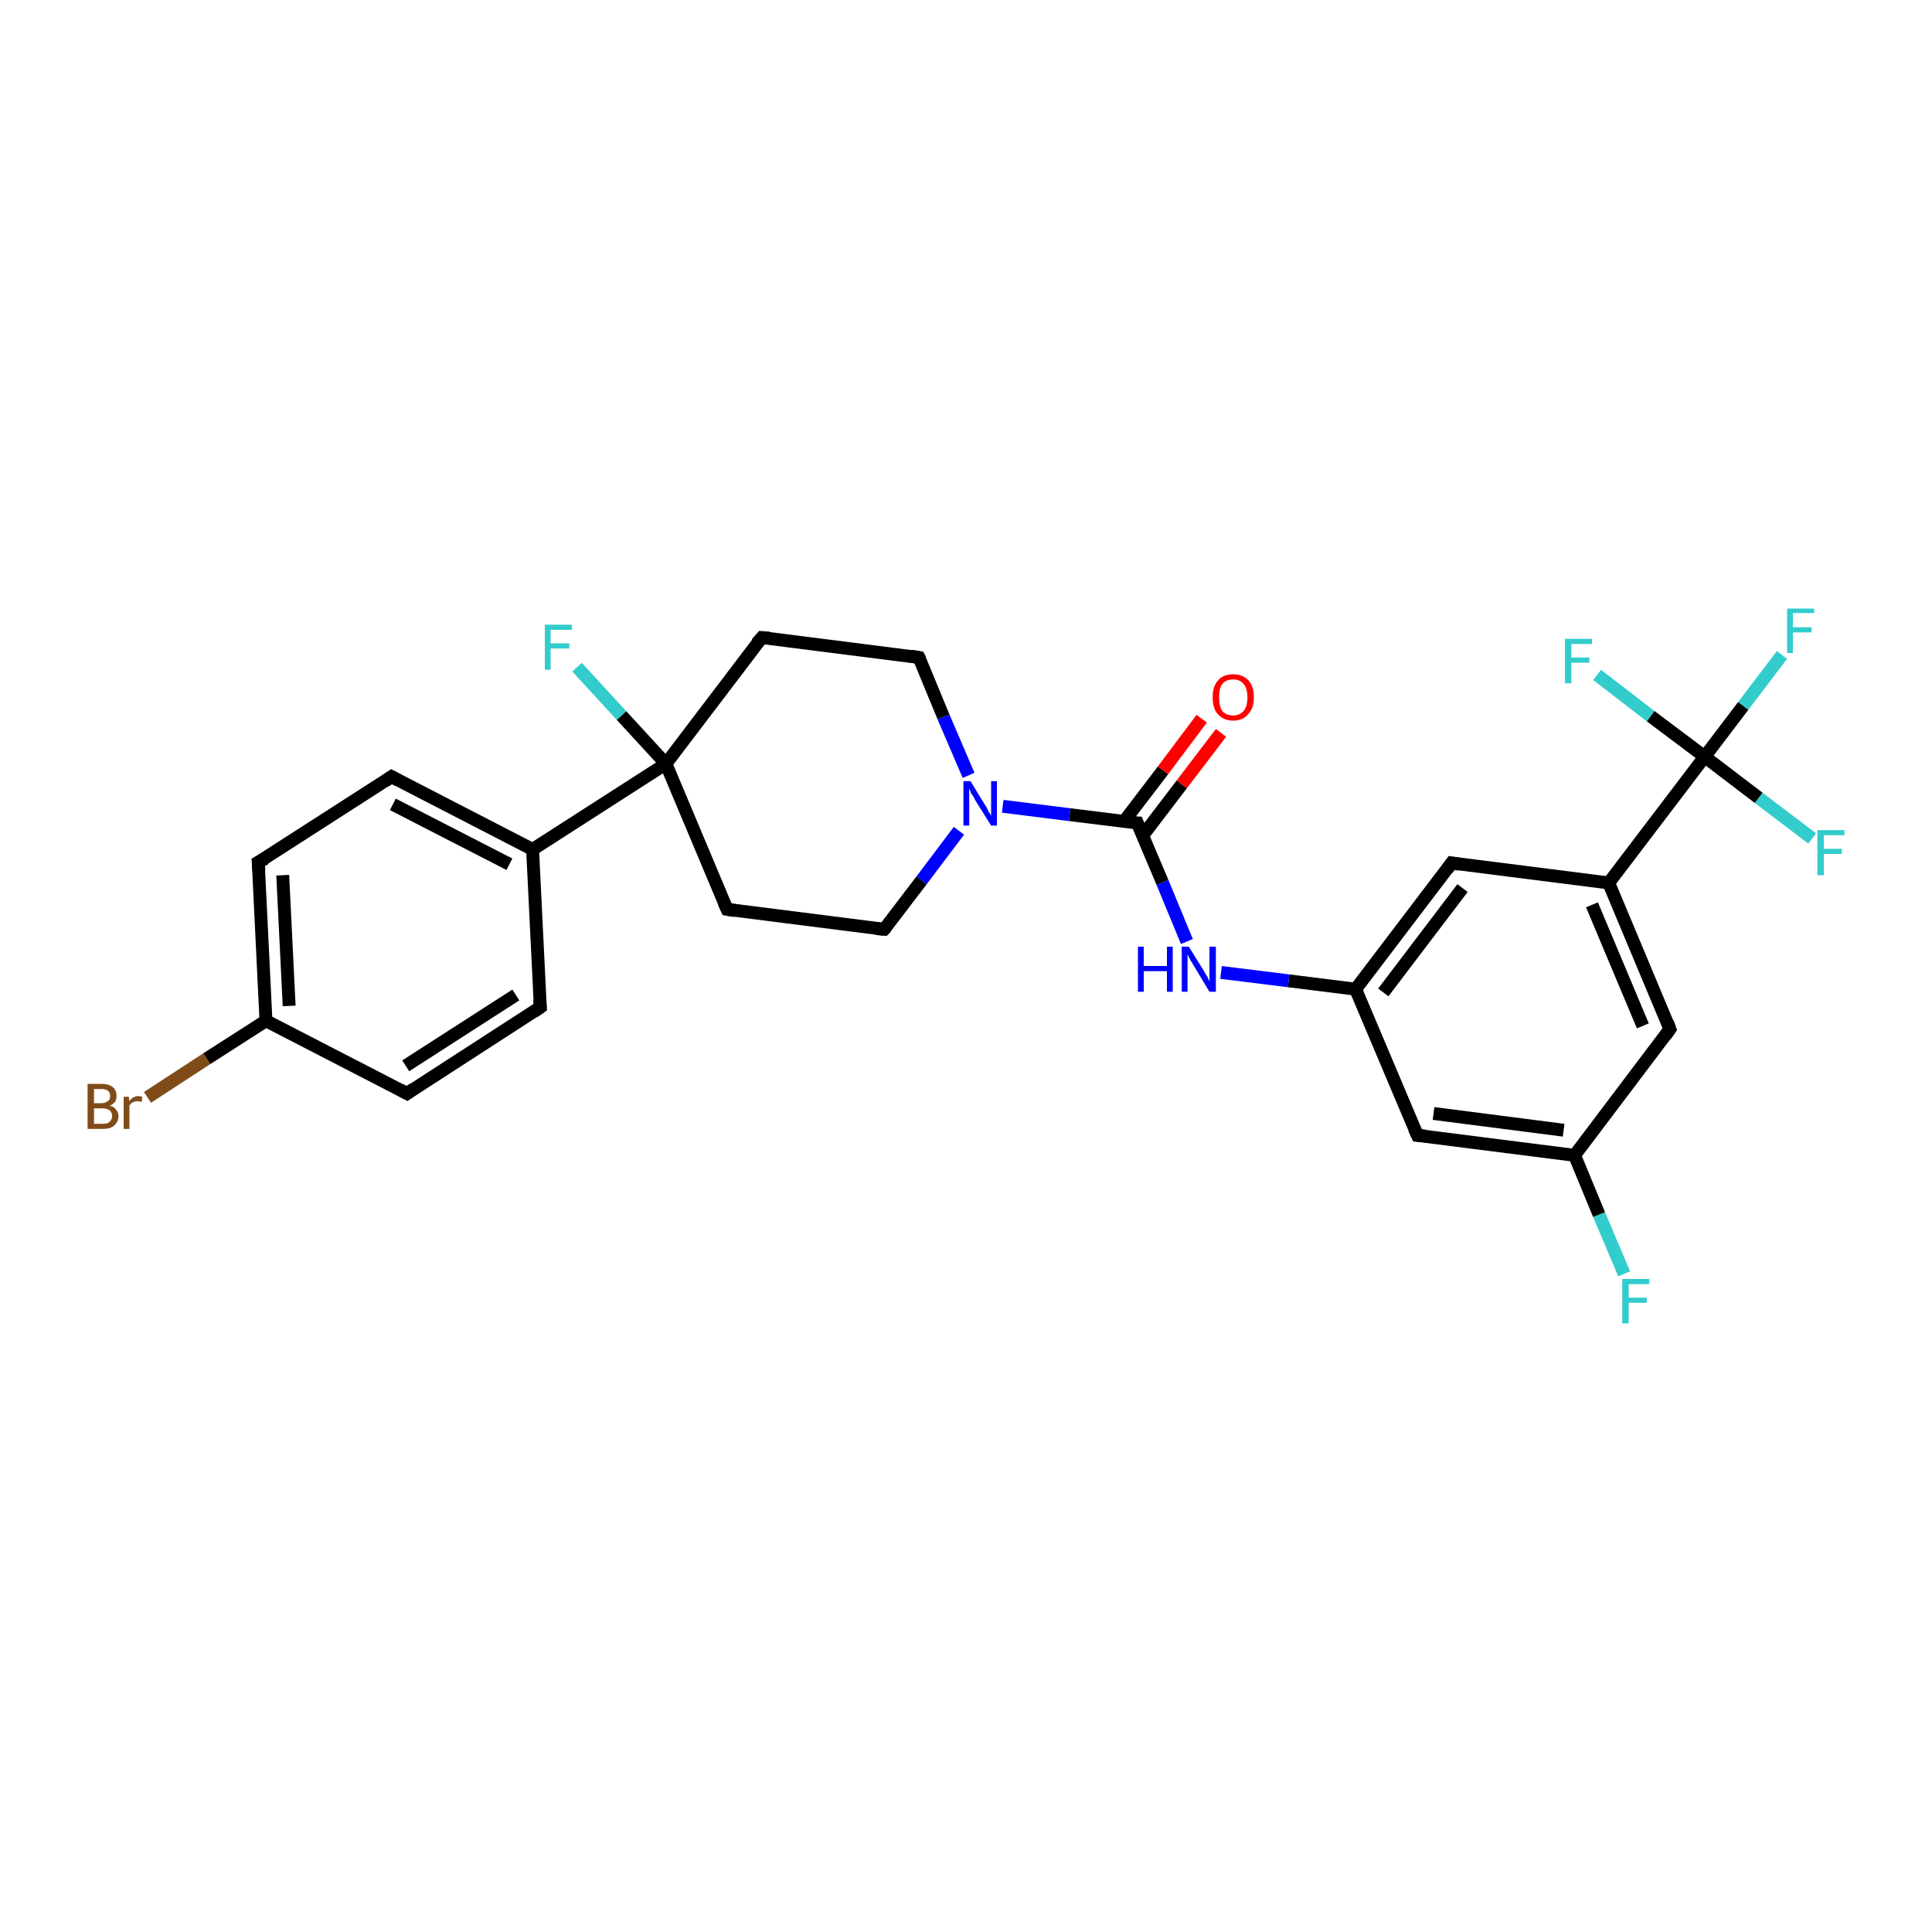 <?xml version='1.0' encoding='iso-8859-1'?>
<svg version='1.1' baseProfile='full'
              xmlns='http://www.w3.org/2000/svg'
                      xmlns:rdkit='http://www.rdkit.org/xml'
                      xmlns:xlink='http://www.w3.org/1999/xlink'
                  xml:space='preserve'
width='300px' height='300px' viewBox='0 0 300 300'>
<!-- END OF HEADER -->
<rect style='opacity:1.0;fill:#FFFFFF;stroke:none' width='300.0' height='300.0' x='0.0' y='0.0'> </rect>
<path class='bond-0 atom-0 atom-1' d='M 252.2,197.8 L 248.3,188.6' style='fill:none;fill-rule:evenodd;stroke:#33CCCC;stroke-width:2.0px;stroke-linecap:butt;stroke-linejoin:miter;stroke-opacity:1' />
<path class='bond-0 atom-0 atom-1' d='M 248.3,188.6 L 244.5,179.4' style='fill:none;fill-rule:evenodd;stroke:#000000;stroke-width:2.0px;stroke-linecap:butt;stroke-linejoin:miter;stroke-opacity:1' />
<path class='bond-1 atom-1 atom-2' d='M 244.5,179.4 L 220.1,176.3' style='fill:none;fill-rule:evenodd;stroke:#000000;stroke-width:2.0px;stroke-linecap:butt;stroke-linejoin:miter;stroke-opacity:1' />
<path class='bond-1 atom-1 atom-2' d='M 242.8,175.5 L 222.6,172.9' style='fill:none;fill-rule:evenodd;stroke:#000000;stroke-width:2.0px;stroke-linecap:butt;stroke-linejoin:miter;stroke-opacity:1' />
<path class='bond-2 atom-2 atom-3' d='M 220.1,176.3 L 210.5,153.6' style='fill:none;fill-rule:evenodd;stroke:#000000;stroke-width:2.0px;stroke-linecap:butt;stroke-linejoin:miter;stroke-opacity:1' />
<path class='bond-3 atom-3 atom-4' d='M 210.5,153.6 L 200.1,152.3' style='fill:none;fill-rule:evenodd;stroke:#000000;stroke-width:2.0px;stroke-linecap:butt;stroke-linejoin:miter;stroke-opacity:1' />
<path class='bond-3 atom-3 atom-4' d='M 200.1,152.3 L 189.6,151.0' style='fill:none;fill-rule:evenodd;stroke:#0000FF;stroke-width:2.0px;stroke-linecap:butt;stroke-linejoin:miter;stroke-opacity:1' />
<path class='bond-4 atom-4 atom-5' d='M 184.3,146.2 L 180.5,137.0' style='fill:none;fill-rule:evenodd;stroke:#0000FF;stroke-width:2.0px;stroke-linecap:butt;stroke-linejoin:miter;stroke-opacity:1' />
<path class='bond-4 atom-4 atom-5' d='M 180.5,137.0 L 176.6,127.8' style='fill:none;fill-rule:evenodd;stroke:#000000;stroke-width:2.0px;stroke-linecap:butt;stroke-linejoin:miter;stroke-opacity:1' />
<path class='bond-5 atom-5 atom-6' d='M 177.4,129.8 L 183.5,121.8' style='fill:none;fill-rule:evenodd;stroke:#000000;stroke-width:2.0px;stroke-linecap:butt;stroke-linejoin:miter;stroke-opacity:1' />
<path class='bond-5 atom-5 atom-6' d='M 183.5,121.8 L 189.6,113.8' style='fill:none;fill-rule:evenodd;stroke:#FF0000;stroke-width:2.0px;stroke-linecap:butt;stroke-linejoin:miter;stroke-opacity:1' />
<path class='bond-5 atom-5 atom-6' d='M 174.5,127.6 L 180.6,119.6' style='fill:none;fill-rule:evenodd;stroke:#000000;stroke-width:2.0px;stroke-linecap:butt;stroke-linejoin:miter;stroke-opacity:1' />
<path class='bond-5 atom-5 atom-6' d='M 180.6,119.6 L 186.6,111.6' style='fill:none;fill-rule:evenodd;stroke:#FF0000;stroke-width:2.0px;stroke-linecap:butt;stroke-linejoin:miter;stroke-opacity:1' />
<path class='bond-6 atom-5 atom-7' d='M 176.6,127.8 L 166.1,126.5' style='fill:none;fill-rule:evenodd;stroke:#000000;stroke-width:2.0px;stroke-linecap:butt;stroke-linejoin:miter;stroke-opacity:1' />
<path class='bond-6 atom-5 atom-7' d='M 166.1,126.5 L 155.7,125.2' style='fill:none;fill-rule:evenodd;stroke:#0000FF;stroke-width:2.0px;stroke-linecap:butt;stroke-linejoin:miter;stroke-opacity:1' />
<path class='bond-7 atom-7 atom-8' d='M 150.4,120.4 L 146.5,111.3' style='fill:none;fill-rule:evenodd;stroke:#0000FF;stroke-width:2.0px;stroke-linecap:butt;stroke-linejoin:miter;stroke-opacity:1' />
<path class='bond-7 atom-7 atom-8' d='M 146.5,111.3 L 142.7,102.1' style='fill:none;fill-rule:evenodd;stroke:#000000;stroke-width:2.0px;stroke-linecap:butt;stroke-linejoin:miter;stroke-opacity:1' />
<path class='bond-8 atom-8 atom-9' d='M 142.7,102.1 L 118.3,99.0' style='fill:none;fill-rule:evenodd;stroke:#000000;stroke-width:2.0px;stroke-linecap:butt;stroke-linejoin:miter;stroke-opacity:1' />
<path class='bond-9 atom-9 atom-10' d='M 118.3,99.0 L 103.4,118.6' style='fill:none;fill-rule:evenodd;stroke:#000000;stroke-width:2.0px;stroke-linecap:butt;stroke-linejoin:miter;stroke-opacity:1' />
<path class='bond-10 atom-10 atom-11' d='M 103.4,118.6 L 96.5,111.1' style='fill:none;fill-rule:evenodd;stroke:#000000;stroke-width:2.0px;stroke-linecap:butt;stroke-linejoin:miter;stroke-opacity:1' />
<path class='bond-10 atom-10 atom-11' d='M 96.5,111.1 L 89.6,103.6' style='fill:none;fill-rule:evenodd;stroke:#33CCCC;stroke-width:2.0px;stroke-linecap:butt;stroke-linejoin:miter;stroke-opacity:1' />
<path class='bond-11 atom-10 atom-12' d='M 103.4,118.6 L 112.9,141.2' style='fill:none;fill-rule:evenodd;stroke:#000000;stroke-width:2.0px;stroke-linecap:butt;stroke-linejoin:miter;stroke-opacity:1' />
<path class='bond-12 atom-12 atom-13' d='M 112.9,141.2 L 137.3,144.3' style='fill:none;fill-rule:evenodd;stroke:#000000;stroke-width:2.0px;stroke-linecap:butt;stroke-linejoin:miter;stroke-opacity:1' />
<path class='bond-13 atom-10 atom-14' d='M 103.4,118.6 L 82.7,131.9' style='fill:none;fill-rule:evenodd;stroke:#000000;stroke-width:2.0px;stroke-linecap:butt;stroke-linejoin:miter;stroke-opacity:1' />
<path class='bond-14 atom-14 atom-15' d='M 82.7,131.9 L 60.8,120.6' style='fill:none;fill-rule:evenodd;stroke:#000000;stroke-width:2.0px;stroke-linecap:butt;stroke-linejoin:miter;stroke-opacity:1' />
<path class='bond-14 atom-14 atom-15' d='M 79.1,134.2 L 61.0,124.9' style='fill:none;fill-rule:evenodd;stroke:#000000;stroke-width:2.0px;stroke-linecap:butt;stroke-linejoin:miter;stroke-opacity:1' />
<path class='bond-15 atom-15 atom-16' d='M 60.8,120.6 L 40.1,133.9' style='fill:none;fill-rule:evenodd;stroke:#000000;stroke-width:2.0px;stroke-linecap:butt;stroke-linejoin:miter;stroke-opacity:1' />
<path class='bond-16 atom-16 atom-17' d='M 40.1,133.9 L 41.3,158.5' style='fill:none;fill-rule:evenodd;stroke:#000000;stroke-width:2.0px;stroke-linecap:butt;stroke-linejoin:miter;stroke-opacity:1' />
<path class='bond-16 atom-16 atom-17' d='M 43.9,135.9 L 44.9,156.2' style='fill:none;fill-rule:evenodd;stroke:#000000;stroke-width:2.0px;stroke-linecap:butt;stroke-linejoin:miter;stroke-opacity:1' />
<path class='bond-17 atom-17 atom-18' d='M 41.3,158.5 L 32.1,164.4' style='fill:none;fill-rule:evenodd;stroke:#000000;stroke-width:2.0px;stroke-linecap:butt;stroke-linejoin:miter;stroke-opacity:1' />
<path class='bond-17 atom-17 atom-18' d='M 32.1,164.4 L 22.9,170.4' style='fill:none;fill-rule:evenodd;stroke:#7F4C19;stroke-width:2.0px;stroke-linecap:butt;stroke-linejoin:miter;stroke-opacity:1' />
<path class='bond-18 atom-17 atom-19' d='M 41.3,158.5 L 63.2,169.8' style='fill:none;fill-rule:evenodd;stroke:#000000;stroke-width:2.0px;stroke-linecap:butt;stroke-linejoin:miter;stroke-opacity:1' />
<path class='bond-19 atom-19 atom-20' d='M 63.2,169.8 L 83.9,156.4' style='fill:none;fill-rule:evenodd;stroke:#000000;stroke-width:2.0px;stroke-linecap:butt;stroke-linejoin:miter;stroke-opacity:1' />
<path class='bond-19 atom-19 atom-20' d='M 63.0,165.5 L 80.1,154.5' style='fill:none;fill-rule:evenodd;stroke:#000000;stroke-width:2.0px;stroke-linecap:butt;stroke-linejoin:miter;stroke-opacity:1' />
<path class='bond-20 atom-3 atom-21' d='M 210.5,153.6 L 225.4,134.0' style='fill:none;fill-rule:evenodd;stroke:#000000;stroke-width:2.0px;stroke-linecap:butt;stroke-linejoin:miter;stroke-opacity:1' />
<path class='bond-20 atom-3 atom-21' d='M 214.8,154.1 L 227.1,137.9' style='fill:none;fill-rule:evenodd;stroke:#000000;stroke-width:2.0px;stroke-linecap:butt;stroke-linejoin:miter;stroke-opacity:1' />
<path class='bond-21 atom-21 atom-22' d='M 225.4,134.0 L 249.8,137.1' style='fill:none;fill-rule:evenodd;stroke:#000000;stroke-width:2.0px;stroke-linecap:butt;stroke-linejoin:miter;stroke-opacity:1' />
<path class='bond-22 atom-22 atom-23' d='M 249.8,137.1 L 259.3,159.8' style='fill:none;fill-rule:evenodd;stroke:#000000;stroke-width:2.0px;stroke-linecap:butt;stroke-linejoin:miter;stroke-opacity:1' />
<path class='bond-22 atom-22 atom-23' d='M 247.2,140.5 L 255.1,159.3' style='fill:none;fill-rule:evenodd;stroke:#000000;stroke-width:2.0px;stroke-linecap:butt;stroke-linejoin:miter;stroke-opacity:1' />
<path class='bond-23 atom-22 atom-24' d='M 249.8,137.1 L 264.7,117.5' style='fill:none;fill-rule:evenodd;stroke:#000000;stroke-width:2.0px;stroke-linecap:butt;stroke-linejoin:miter;stroke-opacity:1' />
<path class='bond-24 atom-24 atom-25' d='M 264.7,117.5 L 270.7,109.6' style='fill:none;fill-rule:evenodd;stroke:#000000;stroke-width:2.0px;stroke-linecap:butt;stroke-linejoin:miter;stroke-opacity:1' />
<path class='bond-24 atom-24 atom-25' d='M 270.7,109.6 L 276.7,101.7' style='fill:none;fill-rule:evenodd;stroke:#33CCCC;stroke-width:2.0px;stroke-linecap:butt;stroke-linejoin:miter;stroke-opacity:1' />
<path class='bond-25 atom-24 atom-26' d='M 264.7,117.5 L 273.1,123.9' style='fill:none;fill-rule:evenodd;stroke:#000000;stroke-width:2.0px;stroke-linecap:butt;stroke-linejoin:miter;stroke-opacity:1' />
<path class='bond-25 atom-24 atom-26' d='M 273.1,123.9 L 281.4,130.2' style='fill:none;fill-rule:evenodd;stroke:#33CCCC;stroke-width:2.0px;stroke-linecap:butt;stroke-linejoin:miter;stroke-opacity:1' />
<path class='bond-26 atom-24 atom-27' d='M 264.7,117.5 L 256.3,111.2' style='fill:none;fill-rule:evenodd;stroke:#000000;stroke-width:2.0px;stroke-linecap:butt;stroke-linejoin:miter;stroke-opacity:1' />
<path class='bond-26 atom-24 atom-27' d='M 256.3,111.2 L 248.0,104.8' style='fill:none;fill-rule:evenodd;stroke:#33CCCC;stroke-width:2.0px;stroke-linecap:butt;stroke-linejoin:miter;stroke-opacity:1' />
<path class='bond-27 atom-23 atom-1' d='M 259.3,159.8 L 244.5,179.4' style='fill:none;fill-rule:evenodd;stroke:#000000;stroke-width:2.0px;stroke-linecap:butt;stroke-linejoin:miter;stroke-opacity:1' />
<path class='bond-28 atom-13 atom-7' d='M 137.3,144.3 L 143.1,136.7' style='fill:none;fill-rule:evenodd;stroke:#000000;stroke-width:2.0px;stroke-linecap:butt;stroke-linejoin:miter;stroke-opacity:1' />
<path class='bond-28 atom-13 atom-7' d='M 143.1,136.7 L 148.9,129.0' style='fill:none;fill-rule:evenodd;stroke:#0000FF;stroke-width:2.0px;stroke-linecap:butt;stroke-linejoin:miter;stroke-opacity:1' />
<path class='bond-29 atom-20 atom-14' d='M 83.9,156.4 L 82.7,131.9' style='fill:none;fill-rule:evenodd;stroke:#000000;stroke-width:2.0px;stroke-linecap:butt;stroke-linejoin:miter;stroke-opacity:1' />
<path d='M 221.3,176.4 L 220.1,176.3 L 219.6,175.2' style='fill:none;stroke:#000000;stroke-width:2.0px;stroke-linecap:butt;stroke-linejoin:miter;stroke-opacity:1;' />
<path d='M 176.8,128.3 L 176.6,127.8 L 176.1,127.8' style='fill:none;stroke:#000000;stroke-width:2.0px;stroke-linecap:butt;stroke-linejoin:miter;stroke-opacity:1;' />
<path d='M 142.9,102.5 L 142.7,102.1 L 141.5,101.9' style='fill:none;stroke:#000000;stroke-width:2.0px;stroke-linecap:butt;stroke-linejoin:miter;stroke-opacity:1;' />
<path d='M 119.5,99.1 L 118.3,99.0 L 117.5,99.9' style='fill:none;stroke:#000000;stroke-width:2.0px;stroke-linecap:butt;stroke-linejoin:miter;stroke-opacity:1;' />
<path d='M 112.4,140.1 L 112.9,141.2 L 114.1,141.4' style='fill:none;stroke:#000000;stroke-width:2.0px;stroke-linecap:butt;stroke-linejoin:miter;stroke-opacity:1;' />
<path d='M 136.1,144.2 L 137.3,144.3 L 137.6,144.0' style='fill:none;stroke:#000000;stroke-width:2.0px;stroke-linecap:butt;stroke-linejoin:miter;stroke-opacity:1;' />
<path d='M 61.9,121.2 L 60.8,120.6 L 59.8,121.3' style='fill:none;stroke:#000000;stroke-width:2.0px;stroke-linecap:butt;stroke-linejoin:miter;stroke-opacity:1;' />
<path d='M 41.2,133.3 L 40.1,133.9 L 40.2,135.2' style='fill:none;stroke:#000000;stroke-width:2.0px;stroke-linecap:butt;stroke-linejoin:miter;stroke-opacity:1;' />
<path d='M 62.1,169.2 L 63.2,169.8 L 64.2,169.1' style='fill:none;stroke:#000000;stroke-width:2.0px;stroke-linecap:butt;stroke-linejoin:miter;stroke-opacity:1;' />
<path d='M 82.9,157.1 L 83.9,156.4 L 83.8,155.2' style='fill:none;stroke:#000000;stroke-width:2.0px;stroke-linecap:butt;stroke-linejoin:miter;stroke-opacity:1;' />
<path d='M 224.7,135.0 L 225.4,134.0 L 226.6,134.2' style='fill:none;stroke:#000000;stroke-width:2.0px;stroke-linecap:butt;stroke-linejoin:miter;stroke-opacity:1;' />
<path d='M 258.9,158.7 L 259.3,159.8 L 258.6,160.8' style='fill:none;stroke:#000000;stroke-width:2.0px;stroke-linecap:butt;stroke-linejoin:miter;stroke-opacity:1;' />
<path class='atom-0' d='M 251.9 198.6
L 256.1 198.6
L 256.1 199.4
L 252.9 199.4
L 252.9 201.5
L 255.7 201.5
L 255.7 202.3
L 252.9 202.3
L 252.9 205.5
L 251.9 205.5
L 251.9 198.6
' fill='#33CCCC'/>
<path class='atom-4' d='M 176.7 147.0
L 177.6 147.0
L 177.6 150.0
L 181.2 150.0
L 181.2 147.0
L 182.1 147.0
L 182.1 154.0
L 181.2 154.0
L 181.2 150.8
L 177.6 150.8
L 177.6 154.0
L 176.7 154.0
L 176.7 147.0
' fill='#0000FF'/>
<path class='atom-4' d='M 184.6 147.0
L 186.9 150.7
Q 187.1 151.1, 187.5 151.7
Q 187.8 152.4, 187.8 152.4
L 187.8 147.0
L 188.8 147.0
L 188.8 154.0
L 187.8 154.0
L 185.4 150.0
Q 185.1 149.5, 184.8 149.0
Q 184.5 148.4, 184.4 148.2
L 184.4 154.0
L 183.5 154.0
L 183.5 147.0
L 184.6 147.0
' fill='#0000FF'/>
<path class='atom-6' d='M 188.3 108.3
Q 188.3 106.6, 189.1 105.7
Q 189.9 104.7, 191.5 104.7
Q 193.0 104.7, 193.9 105.7
Q 194.7 106.6, 194.7 108.3
Q 194.7 110.0, 193.8 110.9
Q 193.0 111.9, 191.5 111.9
Q 190.0 111.9, 189.1 110.9
Q 188.3 110.0, 188.3 108.3
M 191.5 111.1
Q 192.5 111.1, 193.1 110.4
Q 193.7 109.7, 193.7 108.3
Q 193.7 106.9, 193.1 106.2
Q 192.5 105.5, 191.5 105.5
Q 190.4 105.5, 189.8 106.2
Q 189.3 106.9, 189.3 108.3
Q 189.3 109.7, 189.8 110.4
Q 190.4 111.1, 191.5 111.1
' fill='#FF0000'/>
<path class='atom-7' d='M 150.7 121.3
L 152.9 124.9
Q 153.2 125.3, 153.5 126.0
Q 153.9 126.6, 153.9 126.7
L 153.9 121.3
L 154.8 121.3
L 154.8 128.2
L 153.9 128.2
L 151.4 124.2
Q 151.2 123.7, 150.8 123.2
Q 150.6 122.6, 150.5 122.5
L 150.5 128.2
L 149.6 128.2
L 149.6 121.3
L 150.7 121.3
' fill='#0000FF'/>
<path class='atom-11' d='M 84.6 97.0
L 88.8 97.0
L 88.8 97.8
L 85.5 97.8
L 85.5 99.9
L 88.4 99.9
L 88.4 100.7
L 85.5 100.7
L 85.5 104.0
L 84.6 104.0
L 84.6 97.0
' fill='#33CCCC'/>
<path class='atom-18' d='M 17.0 171.7
Q 17.7 171.8, 18.0 172.3
Q 18.4 172.7, 18.4 173.3
Q 18.4 174.2, 17.7 174.8
Q 17.1 175.3, 16.0 175.3
L 13.6 175.3
L 13.6 168.3
L 15.7 168.3
Q 16.9 168.3, 17.5 168.8
Q 18.1 169.3, 18.1 170.2
Q 18.1 171.3, 17.0 171.7
M 14.6 169.1
L 14.6 171.3
L 15.7 171.3
Q 16.4 171.3, 16.7 171.0
Q 17.1 170.8, 17.1 170.2
Q 17.1 169.1, 15.7 169.1
L 14.6 169.1
M 16.0 174.5
Q 16.7 174.5, 17.0 174.2
Q 17.4 173.9, 17.4 173.3
Q 17.4 172.7, 17.0 172.4
Q 16.6 172.1, 15.8 172.1
L 14.6 172.1
L 14.6 174.5
L 16.0 174.5
' fill='#7F4C19'/>
<path class='atom-18' d='M 20.0 170.3
L 20.1 171.0
Q 20.6 170.2, 21.5 170.2
Q 21.7 170.2, 22.1 170.3
L 22.0 171.1
Q 21.5 171.0, 21.3 171.0
Q 20.9 171.0, 20.6 171.2
Q 20.3 171.3, 20.1 171.7
L 20.1 175.3
L 19.2 175.3
L 19.2 170.3
L 20.0 170.3
' fill='#7F4C19'/>
<path class='atom-25' d='M 277.5 94.5
L 281.7 94.5
L 281.7 95.2
L 278.4 95.2
L 278.4 97.4
L 281.3 97.4
L 281.3 98.2
L 278.4 98.2
L 278.4 101.4
L 277.5 101.4
L 277.5 94.5
' fill='#33CCCC'/>
<path class='atom-26' d='M 282.2 128.9
L 286.4 128.9
L 286.4 129.7
L 283.2 129.7
L 283.2 131.8
L 286.0 131.8
L 286.0 132.6
L 283.2 132.6
L 283.2 135.9
L 282.2 135.9
L 282.2 128.9
' fill='#33CCCC'/>
<path class='atom-27' d='M 243.0 99.2
L 247.2 99.2
L 247.2 100.0
L 244.0 100.0
L 244.0 102.1
L 246.8 102.1
L 246.8 102.9
L 244.0 102.9
L 244.0 106.1
L 243.0 106.1
L 243.0 99.2
' fill='#33CCCC'/>
</svg>
